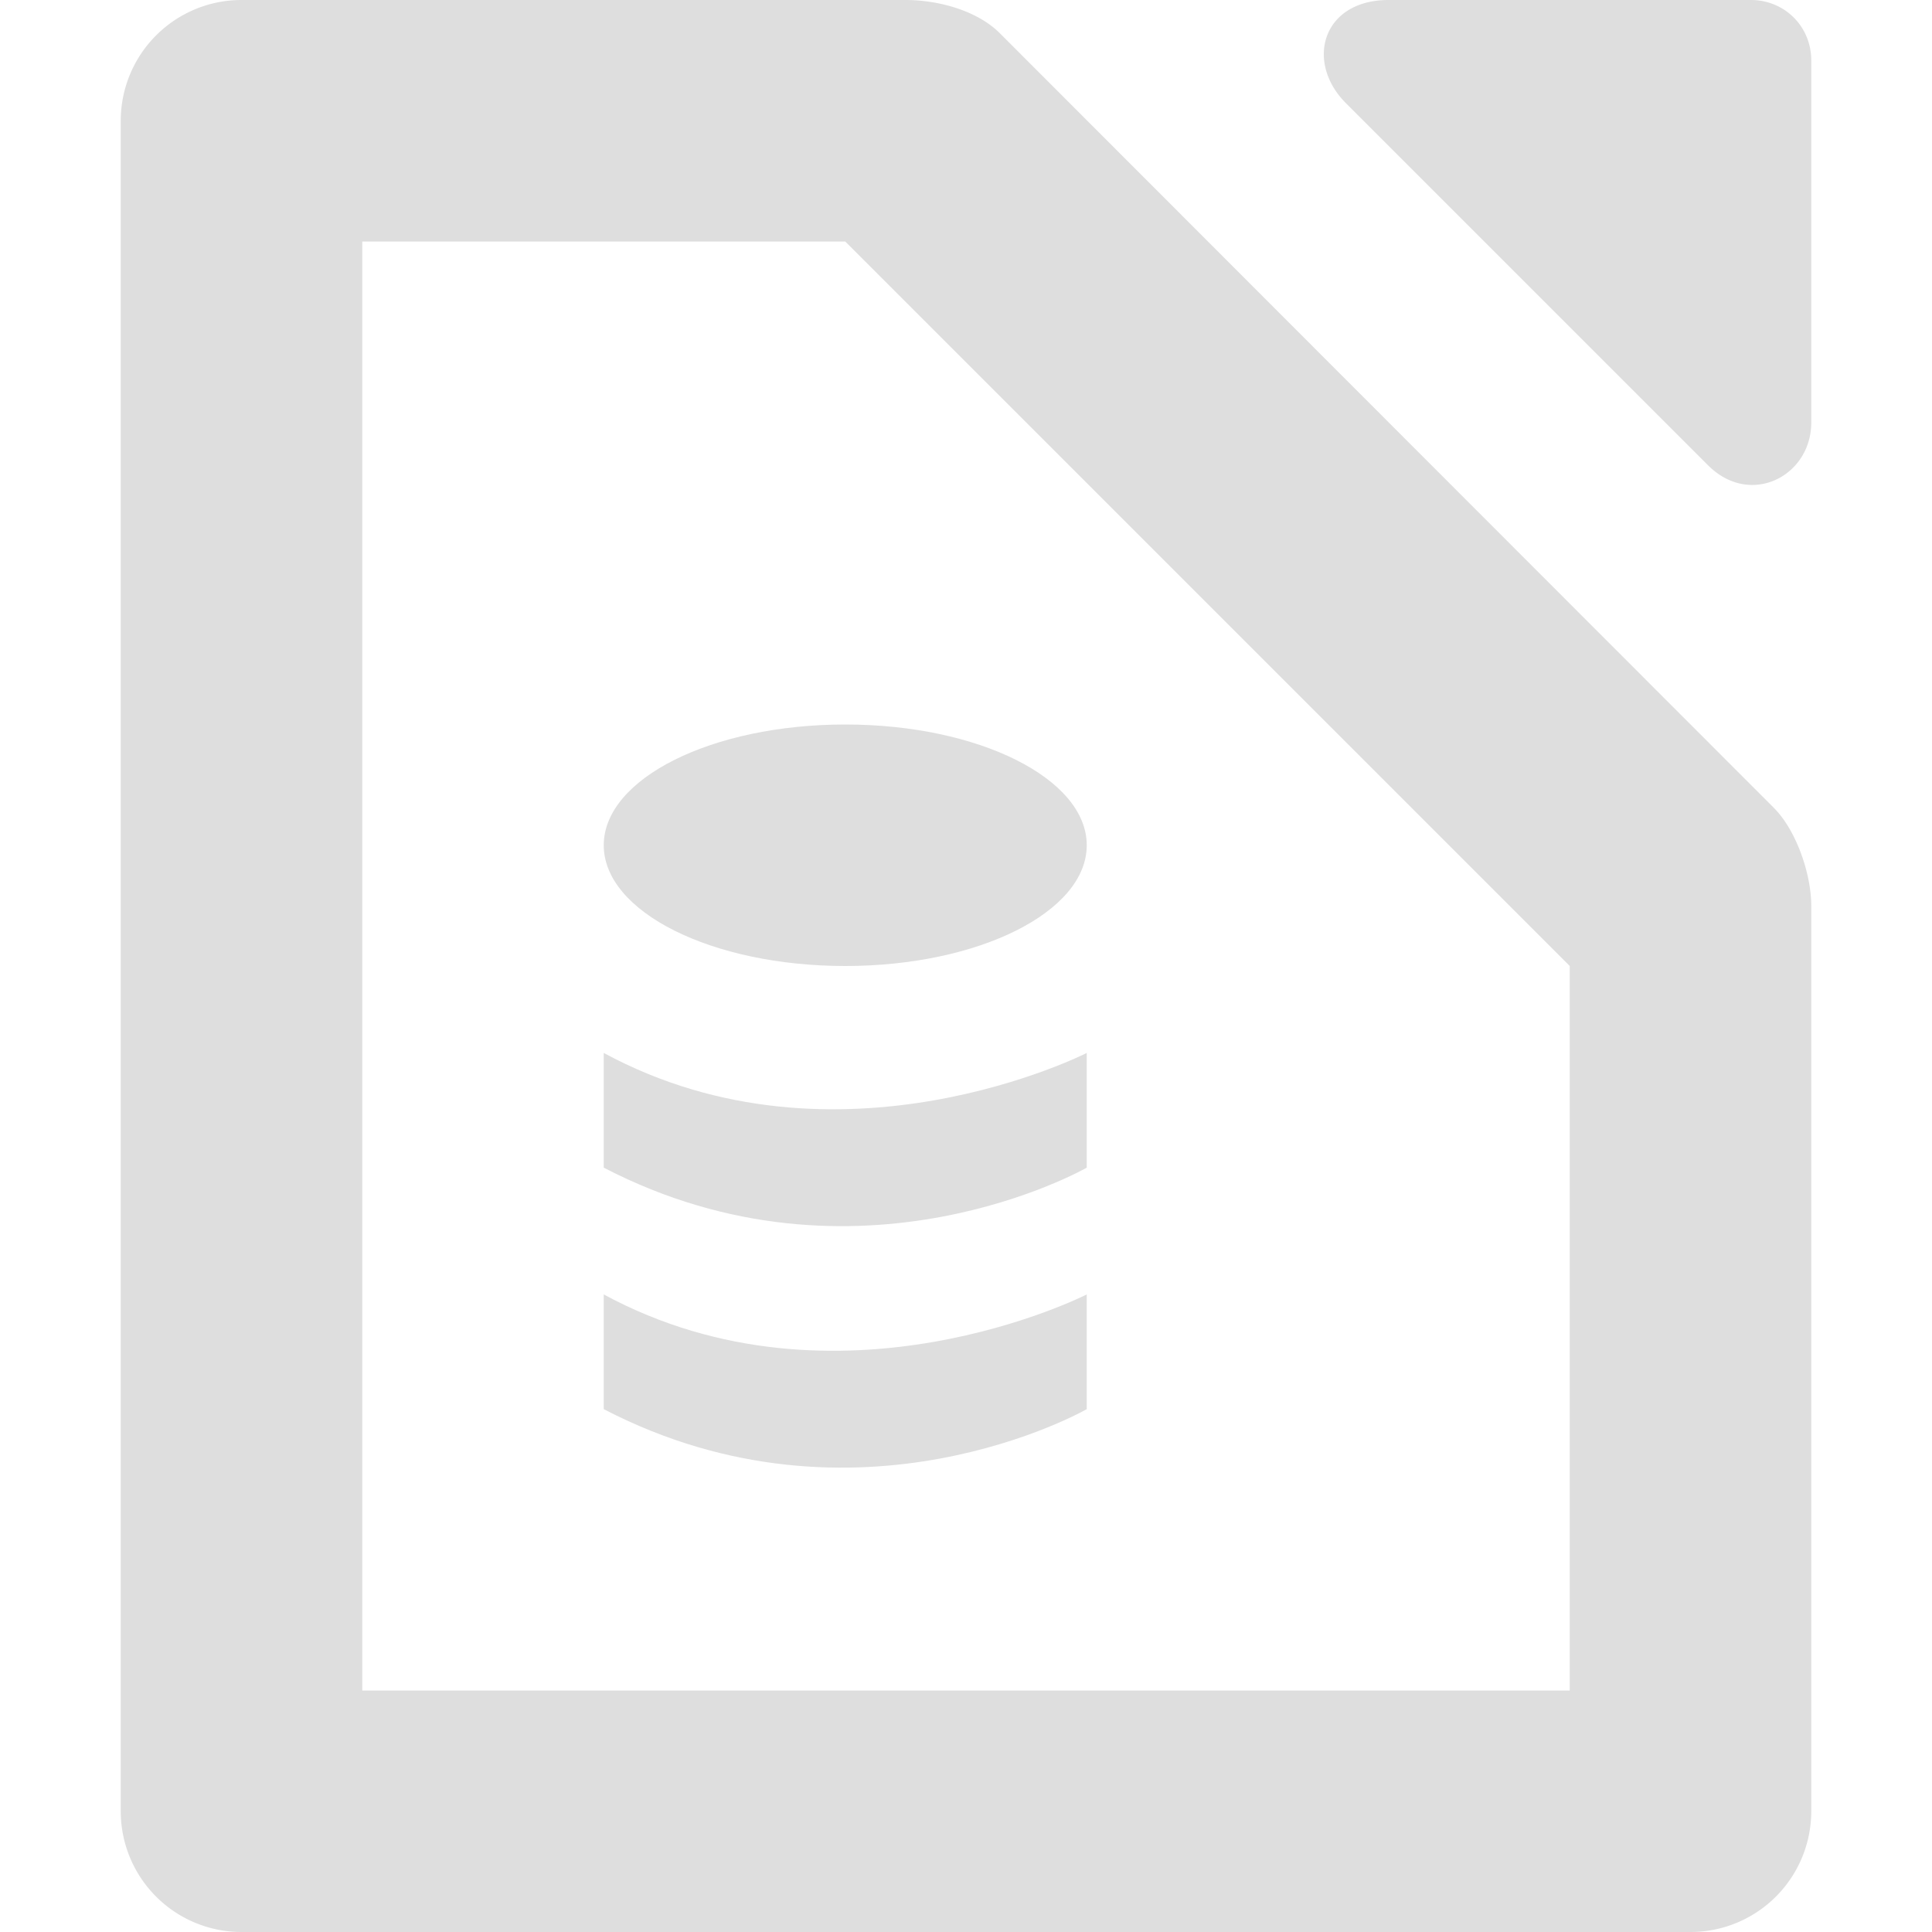 <svg xmlns="http://www.w3.org/2000/svg" width="16" height="16"><path d="M5 8.72v.95c2.1 1.09 4 0 4 0v-.95s-2.06 1.05-4 0z" fill="#dedede"/><ellipse cx="7" cy="7" rx="2" ry="1" fill="#dedede"/><path d="M5 10.72v.95c2.1 1.09 4 0 4 0v-.95s-2.06 1.05-4 0z" fill="#dedede"/><path d="M2 0a1 1 0 0 0-1 1v14a1 1 0 0 0 1 1h12a1 1 0 0 0 1-1V7.5c0-.257-.121-.621-.31-.81L8.28.275C8.092.087 7.77 0 7.5 0zm1 2h4l6 6v6H3zM11.5 0c-.552 0-.693.515-.354.854l3 3c.351.35.854.088.854-.354v-3c0-.28-.22-.5-.5-.5z" fill="#dedede"/></svg>